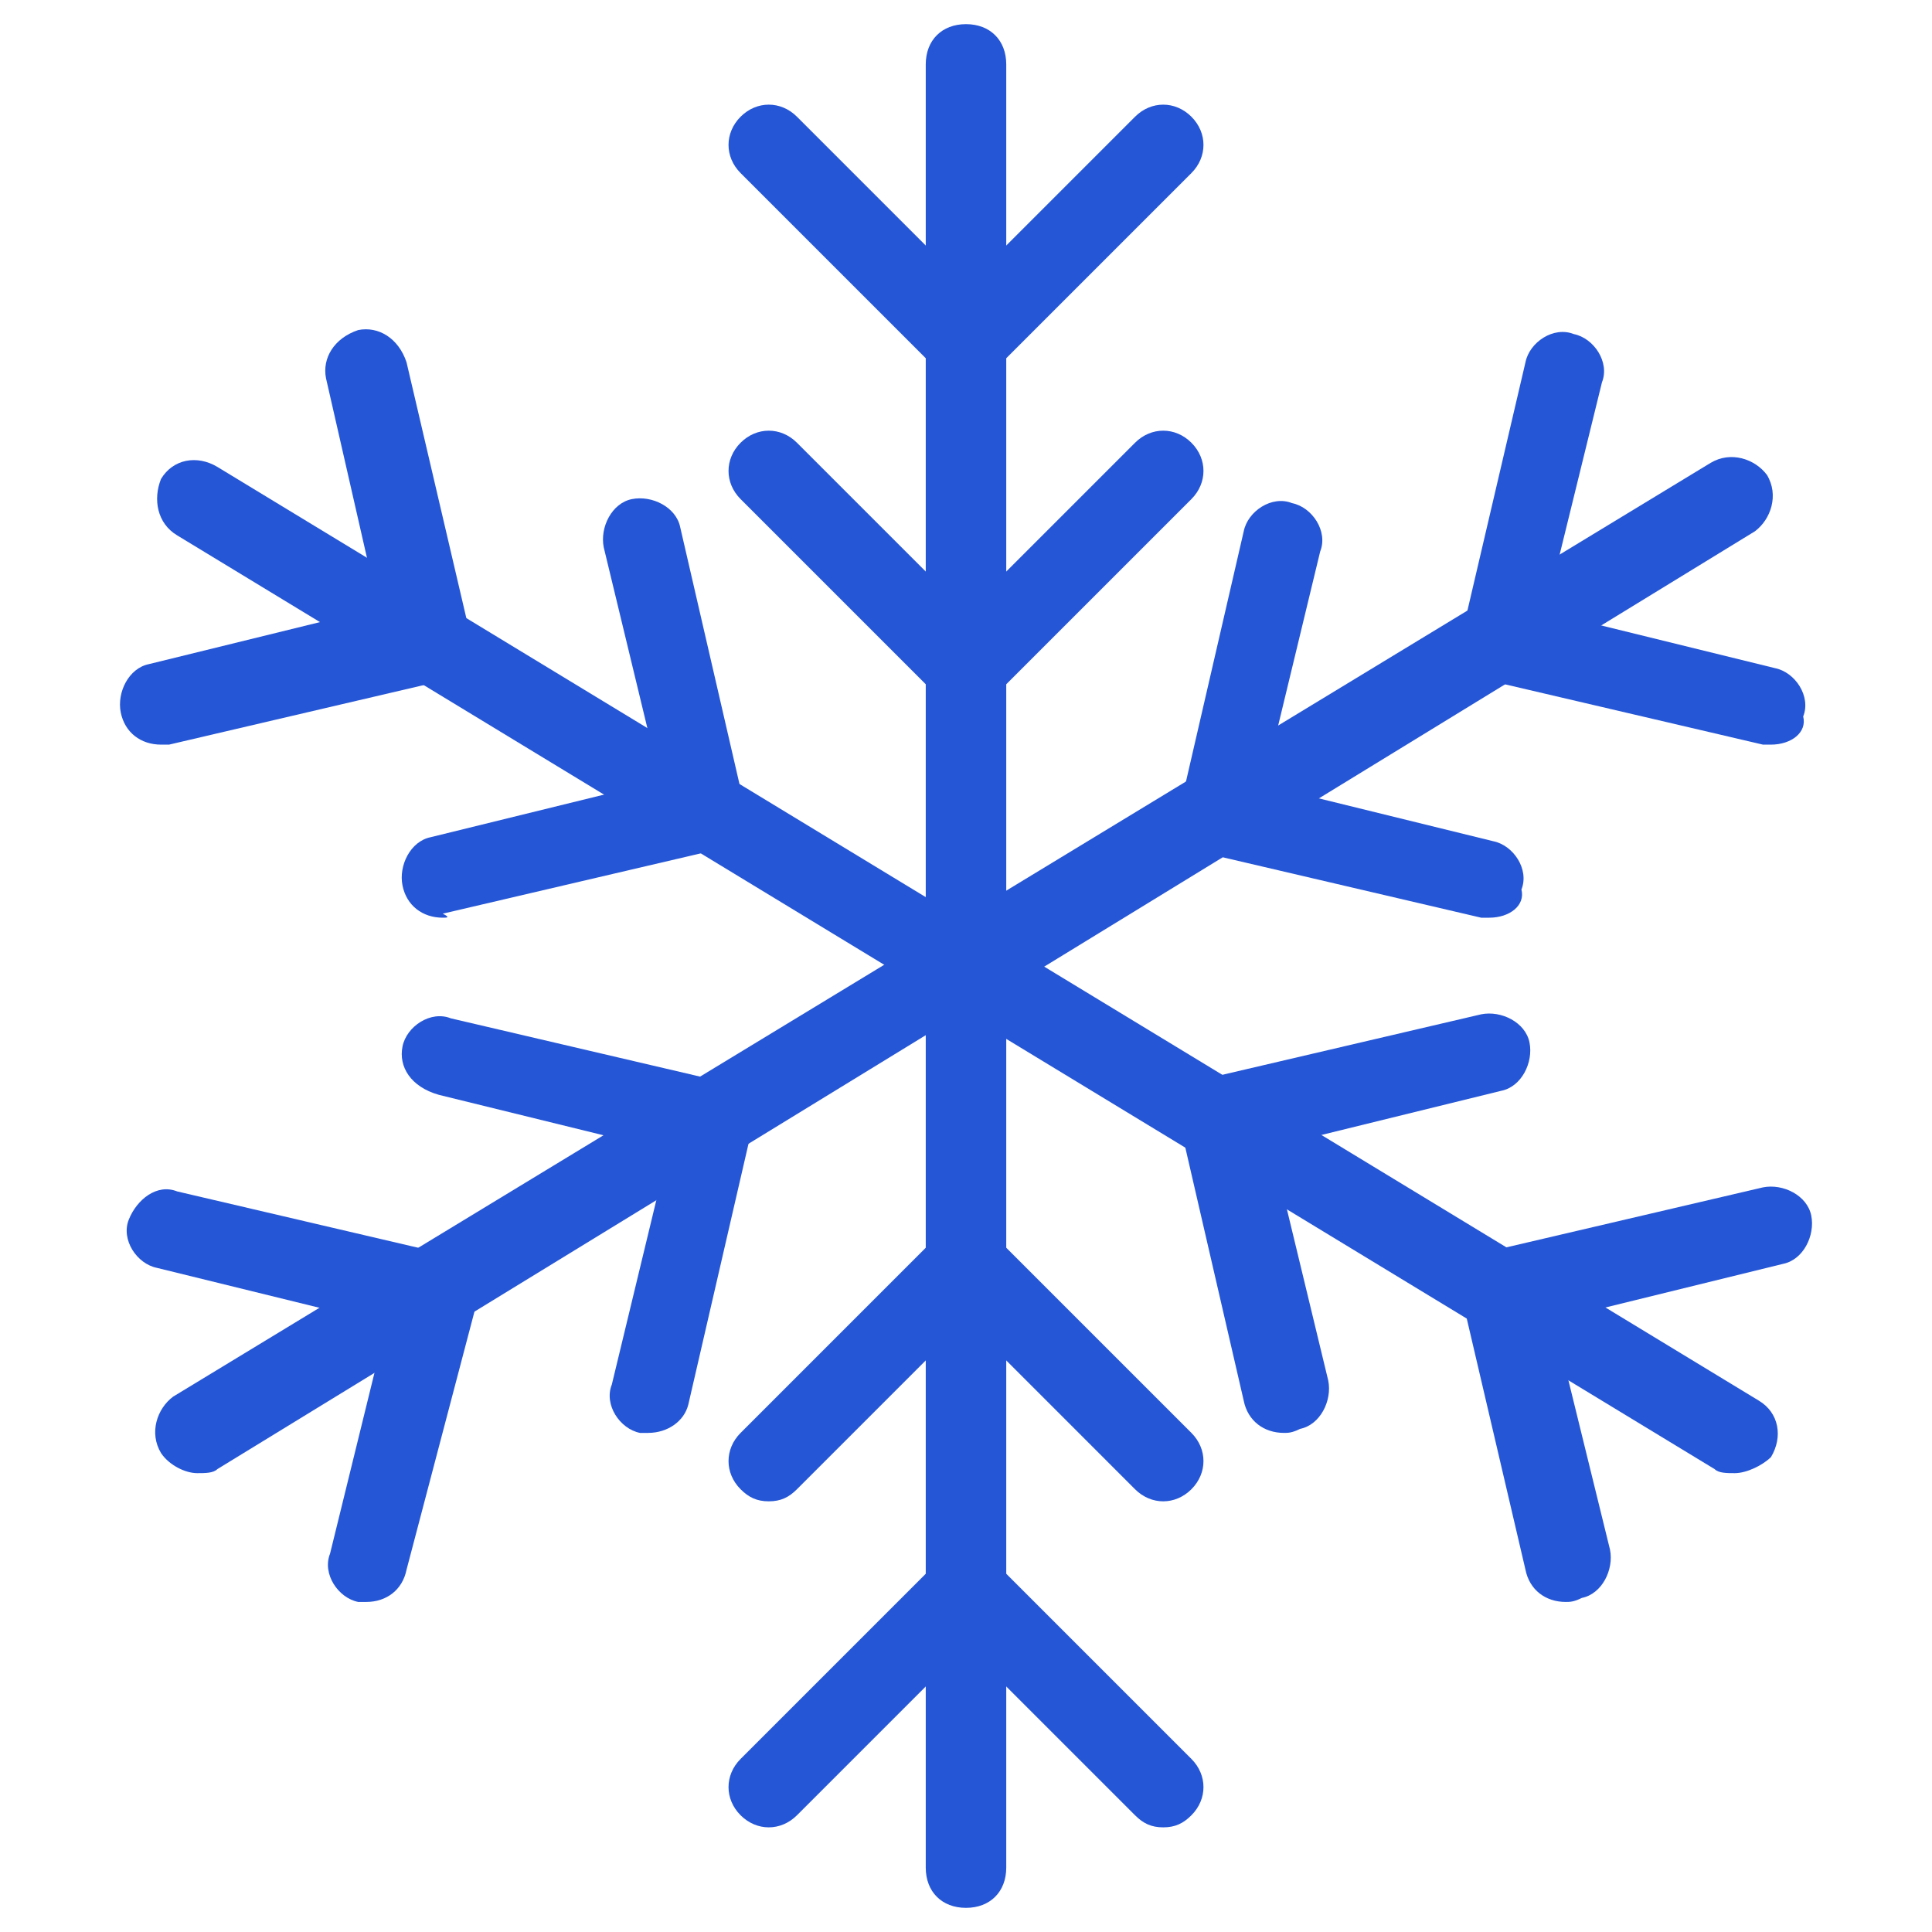 <svg xmlns="http://www.w3.org/2000/svg" fill="rgba(37,86,214,1)" viewBox="0 0 48 48"><g fill="rgba(37,86,214,1)"><path d="M24 25c-.6 0-1-.4-1-1V1.6c0-.6.4-1 1-1s1 .4 1 1V24c0 .6-.4 1-1 1z"/><path d="M24 9.9l-5.6-5.6c-.4-.4-.4-1 0-1.4s1-.4 1.4 0L24 7.1l4.2-4.2c.4-.4 1-.4 1.4 0s.4 1 0 1.4L24 9.9zM24 18l-5.6-5.6c-.4-.4-.4-1 0-1.4s1-.4 1.4 0l4.2 4.2 4.2-4.2c.4-.4 1-.4 1.4 0s.4 1 0 1.4L24 18zM24 47.4c-.6 0-1-.4-1-1V24c0-.6.4-1 1-1s1 .4 1 1v22.4c0 .6-.4 1-1 1z"/><path d="M28.9 45.4c-.3 0-.5-.1-.7-.3L24 40.9l-4.2 4.2c-.4.4-1 .4-1.4 0s-.4-1 0-1.4l5.6-5.6 5.6 5.6c.4.4.4 1 0 1.4-.2.2-.4.3-.7.3zM19.1 37.3c-.3 0-.5-.1-.7-.3-.4-.4-.4-1 0-1.4L24 30l5.6 5.6c.4.4.4 1 0 1.4s-1 .4-1.4 0L24 32.8 19.8 37c-.2.2-.4.3-.7.3z"/><g><path d="M43.1 36.6c-.2 0-.4 0-.5-.1L23.5 24.9c-.5-.3-.6-.9-.3-1.4.3-.5.9-.6 1.4-.3l19.1 11.6c.5.3.6.9.3 1.4-.2.2-.6.4-.9.4z"/><path d="M38.9 39.8c-.5 0-.9-.3-1-.8l-1.8-7.7 7.7-1.8c.5-.1 1.1.2 1.2.7s-.2 1.1-.7 1.2l-5.7 1.4 1.4 5.7c.1.5-.2 1.1-.7 1.2-.2.1-.3.1-.4.1zM31.9 35.6c-.5 0-.9-.3-1-.8L29.1 27l7.7-1.8c.5-.1 1.1.2 1.2.7s-.2 1.1-.7 1.2l-5.7 1.4 1.4 5.8c.1.5-.2 1.1-.7 1.2-.2.1-.3.1-.4.1zM24 25c-.2 0-.4 0-.5-.1L4.4 13.3c-.5-.3-.6-.9-.4-1.4.3-.5.9-.6 1.4-.3l19.1 11.6c.5.3.6.9.3 1.4-.1.2-.5.4-.8.4z"/><path d="M4 18.5c-.5 0-.9-.3-1-.8-.1-.5.2-1.1.7-1.2l5.7-1.4-1.3-5.7c-.1-.5.2-1 .8-1.2.5-.1 1 .2 1.2.8l1.8 7.7-7.7 1.8H4zM11 22.8c-.5 0-.9-.3-1-.8-.1-.5.2-1.1.7-1.2l5.7-1.4-1.4-5.8c-.1-.5.2-1.1.7-1.2.5-.1 1.1.2 1.2.7l1.8 7.8-7.7 1.8c.2.1.1.1 0 .1z"/></g><g><path d="M24 25c-.3 0-.7-.2-.9-.5-.3-.5-.1-1.1.3-1.4l19.1-11.6c.5-.3 1.1-.1 1.4.3.3.5.1 1.1-.3 1.4L24.5 24.9c-.1.1-.3.1-.5.1z"/><path d="M44 18.5h-.2l-7.7-1.8L37.9 9c.1-.5.7-.9 1.2-.7.5.1.9.7.7 1.2l-1.4 5.7 5.7 1.4c.5.1.9.7.7 1.2.1.4-.3.7-.8.7zM37 22.8h-.2L29.1 21l1.8-7.8c.1-.5.7-.9 1.2-.7.5.1.9.7.7 1.2l-1.4 5.8 5.7 1.4c.5.1.9.7.7 1.2.1.4-.3.7-.8.7zM4.9 36.6c-.3 0-.7-.2-.9-.5-.3-.5-.1-1.1.3-1.4l19.1-11.6c.5-.3 1.1-.1 1.4.3.3.5.1 1.1-.3 1.4L5.4 36.5c-.1.1-.3.1-.5.1z"/><path d="M9.1 39.8h-.2c-.5-.1-.9-.7-.7-1.2l1.4-5.7-5.7-1.4c-.5-.1-.9-.7-.7-1.2s.7-.9 1.2-.7l7.7 1.8-2 7.6c-.1.5-.5.8-1 .8zM16.1 35.6h-.2c-.5-.1-.9-.7-.7-1.2l1.4-5.8-5.7-1.4c-.7-.2-1-.7-.9-1.2s.7-.9 1.2-.7l7.7 1.8-1.8 7.8c-.1.4-.5.7-1 .7z"/></g></g></svg>